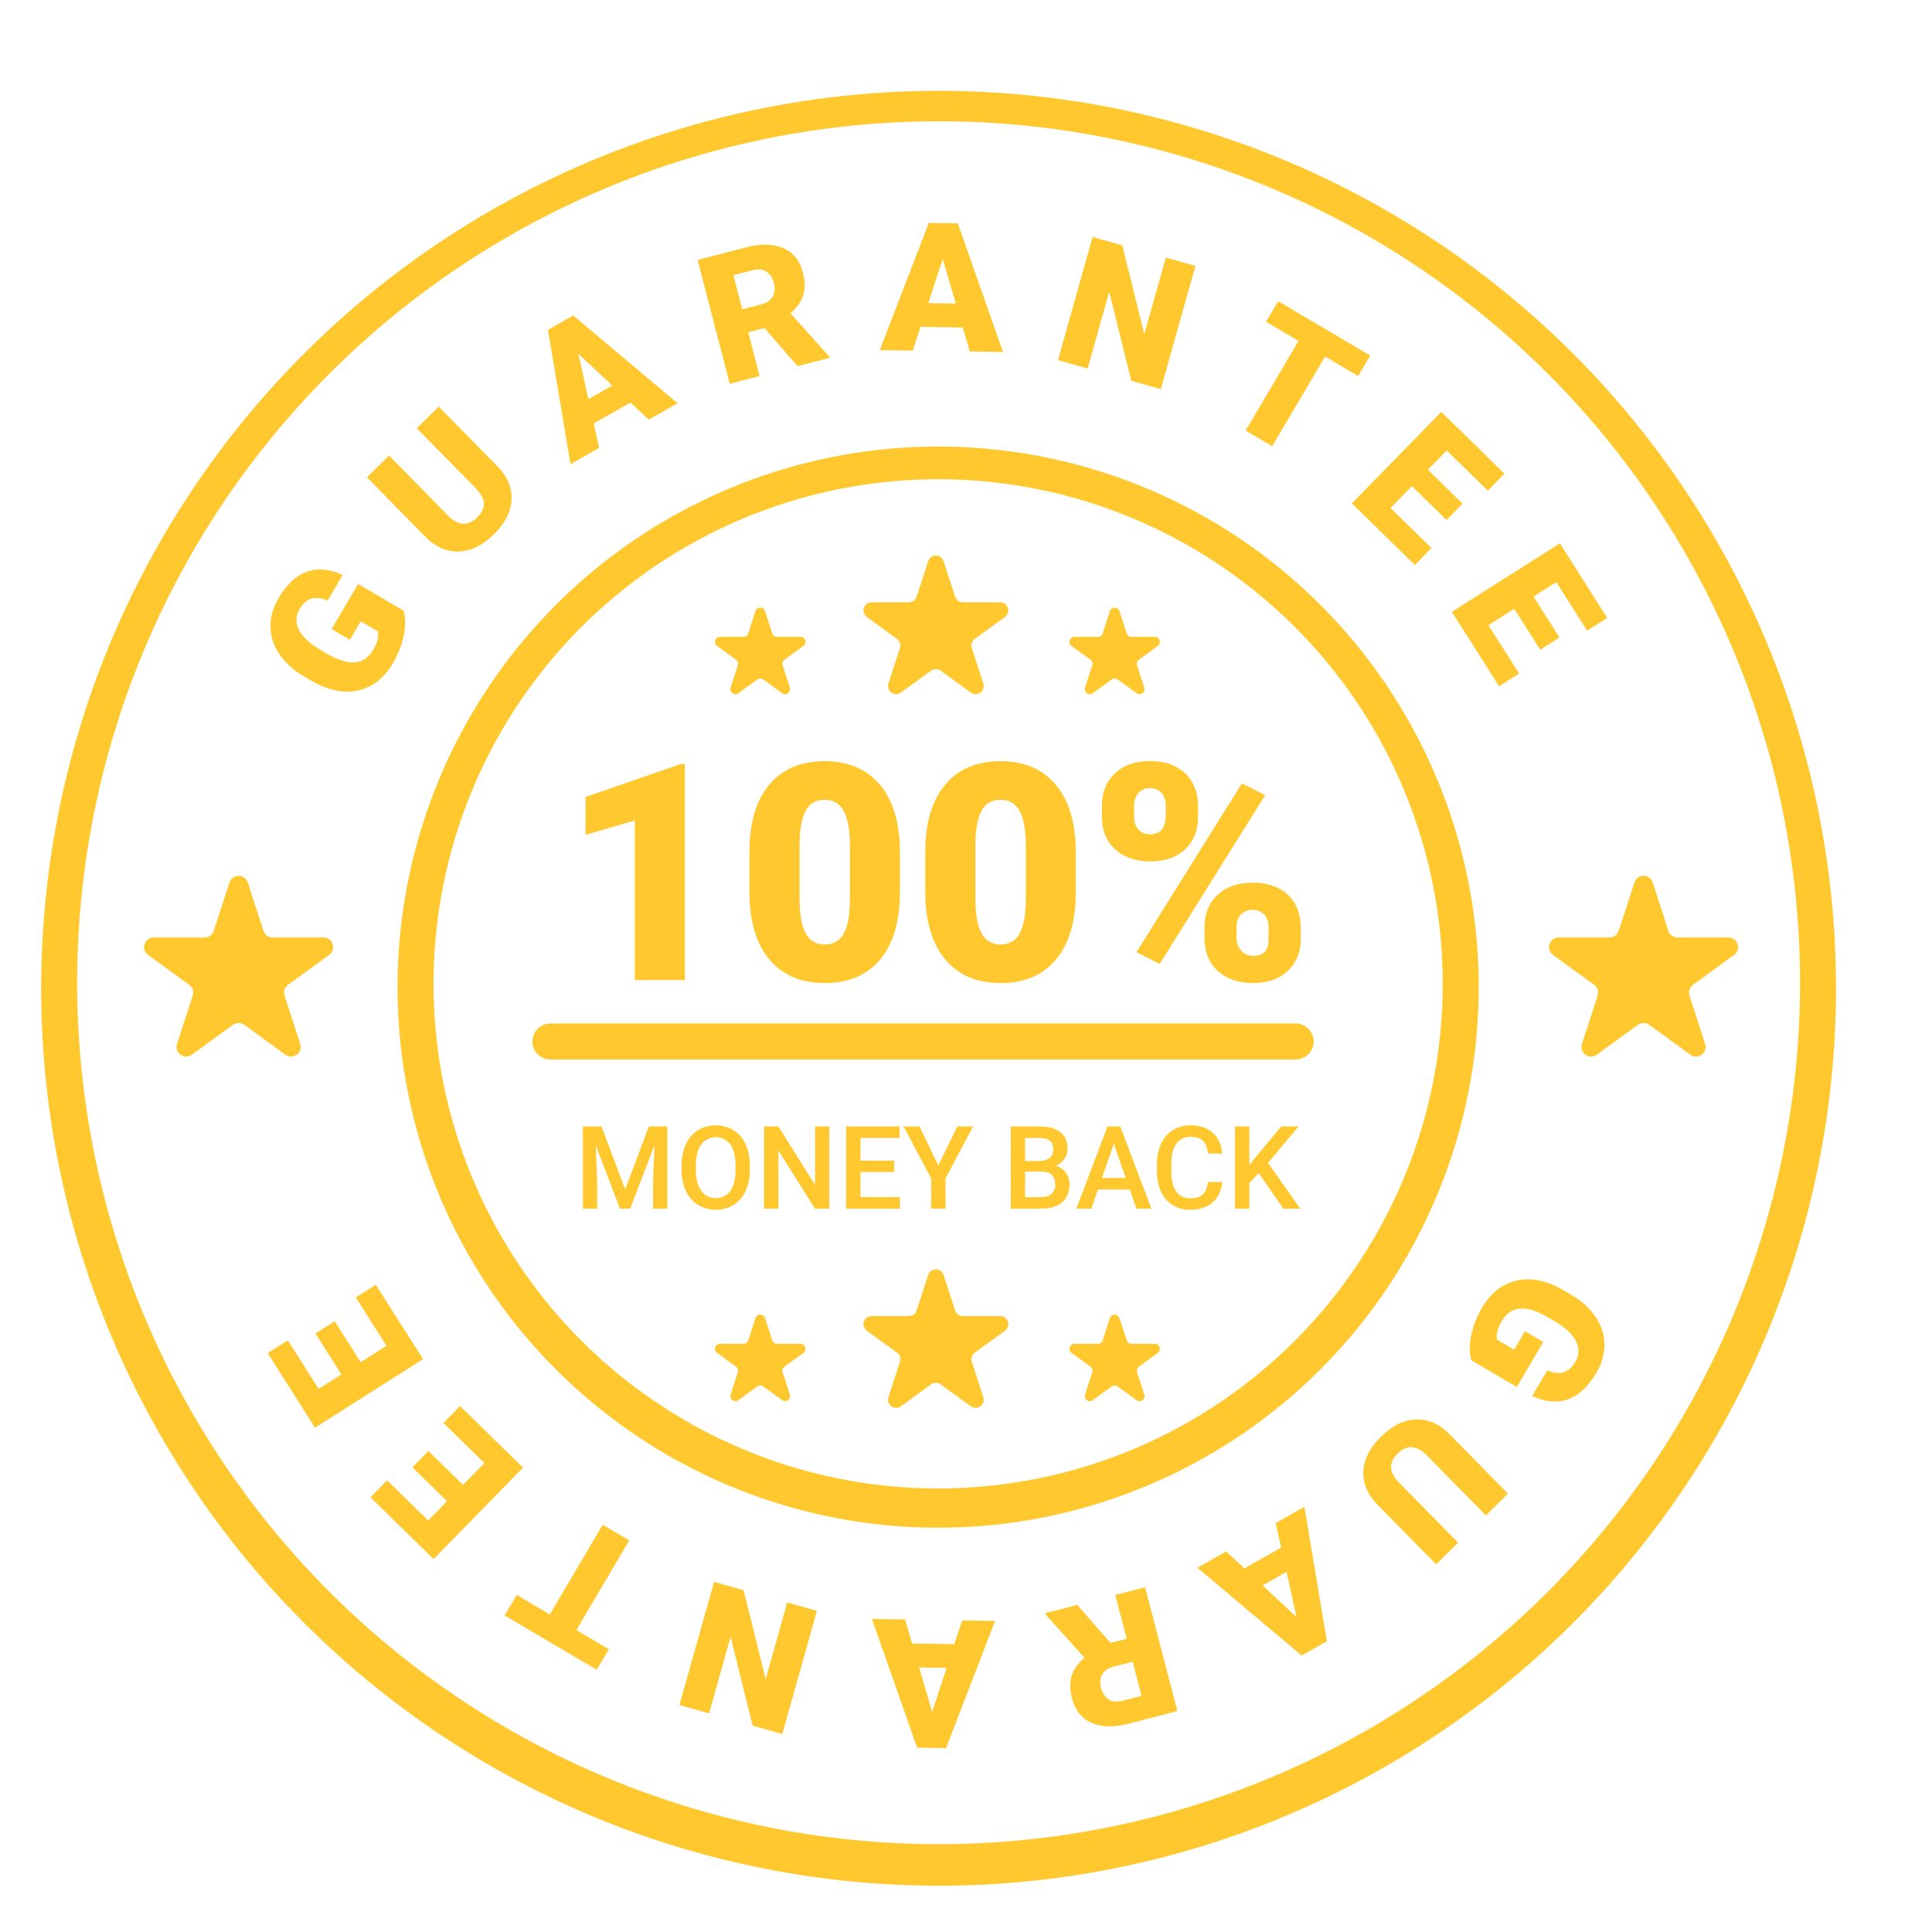 <svg version="1.2" preserveAspectRatio="xMidYMid meet" height="1000" viewBox="0 0 750 750" zoomAndPan="magnify" width="1000" xmlns:xlink="http://www.w3.org/1999/xlink" xmlns="http://www.w3.org/2000/svg"><g id="2a623d667e"><path d="M 571.227 528.102 C 570.398 525.477 570.344 522.316 571.062 518.625 C 571.863 514.711 573.297 511.043 575.359 507.621 C 578.656 502.016 583.004 498.543 588.402 497.211 C 593.805 495.875 599.633 496.891 605.887 500.25 L 609.605 502.398 C 613.82 504.875 617.062 507.785 619.332 511.125 C 620.434 512.688 621.281 514.379 621.879 516.195 C 622.477 518.012 622.793 519.875 622.836 521.789 C 622.844 523.75 622.586 525.68 622.055 527.57 C 621.523 529.461 620.746 531.242 619.715 532.914 C 616.578 538.242 612.926 541.668 608.75 543.18 C 604.574 544.695 599.926 544.277 594.793 541.918 L 600.637 531.98 C 603.234 533.035 605.391 533.273 607.102 532.695 C 608.812 532.121 610.301 530.754 611.57 528.598 C 611.941 528.008 612.23 527.379 612.434 526.711 C 612.637 526.043 612.746 525.359 612.77 524.664 C 612.789 523.965 612.719 523.277 612.555 522.598 C 612.391 521.922 612.141 521.277 611.801 520.664 C 610.438 517.965 607.723 515.402 603.656 512.984 L 601.07 511.465 C 596.797 508.953 593.156 507.793 590.152 507.992 C 587.148 508.191 584.723 509.859 582.879 512.996 C 581.301 515.68 580.723 518.031 581.145 520.047 L 587.789 523.953 L 592.008 516.781 L 599.094 520.945 L 588.809 538.441 Z M 571.227 528.102" style="stroke:none;fill-rule:nonzero;fill:#ffc82e;fill-opacity:1;"></path><path d="M 557.508 607.27 L 534.723 584.094 C 532.137 581.469 530.461 578.645 529.691 575.621 C 529.305 574.113 529.156 572.578 529.242 571.023 C 529.328 569.465 529.645 567.957 530.191 566.5 C 531.293 563.438 533.27 560.504 536.125 557.695 C 540.438 553.457 544.934 551.234 549.613 551.035 C 554.297 550.832 558.574 552.652 562.449 556.496 L 585.406 579.844 L 576.82 588.285 L 553.695 564.77 C 549.789 560.988 546.086 560.82 542.582 564.266 C 540.816 566.004 539.957 567.805 540.004 569.668 C 540.055 571.535 541.152 573.562 543.305 575.75 L 566.047 598.879 Z M 557.508 607.27" style="stroke:none;fill-rule:nonzero;fill:#ffc82e;fill-opacity:1;"></path><path d="M 483.086 608.859 L 497.344 600.742 L 495.242 591.266 L 506.359 584.938 L 515.098 637.102 L 505.32 642.672 L 464.809 608.594 L 475.984 602.234 Z M 499.426 610.191 L 490.148 615.473 L 503.324 627.793 Z M 499.426 610.191" style="stroke:none;fill-rule:nonzero;fill:#ffc82e;fill-opacity:1;"></path><path d="M 431.098 637.793 L 437.371 636.164 L 432.949 619.168 L 444.531 616.152 L 457.039 664.211 L 438.125 669.133 C 432.426 670.613 427.641 670.508 423.77 668.816 C 419.898 667.125 417.363 663.973 416.164 659.355 C 415.293 656.016 415.25 653.07 416.031 650.52 C 416.812 647.969 418.465 645.637 420.996 643.523 L 405.91 626.73 L 405.781 626.234 L 418.191 623.004 Z M 439.691 645.074 L 432.363 646.98 C 430.16 647.555 428.656 648.562 427.844 650.012 C 427.035 651.457 426.898 653.219 427.441 655.293 C 427.98 657.367 428.965 658.848 430.395 659.734 C 431.82 660.625 433.625 660.785 435.805 660.219 L 443.133 658.312 Z M 439.691 645.074" style="stroke:none;fill-rule:nonzero;fill:#ffc82e;fill-opacity:1;"></path><path d="M 354.082 638 L 370.484 638.266 L 373.5 629.039 L 386.289 629.246 L 367.27 678.602 L 356.016 678.422 L 338.477 628.473 L 351.332 628.68 Z M 367.469 647.461 L 356.797 647.289 L 361.871 664.598 Z M 367.469 647.461" style="stroke:none;fill-rule:nonzero;fill:#ffc82e;fill-opacity:1;"></path><path d="M 277.199 614.098 L 288.66 617.32 L 297.242 651.828 L 305.602 622.082 L 317.125 625.32 L 303.688 673.129 L 292.164 669.887 L 283.617 635.387 L 275.254 665.133 L 263.762 661.902 Z M 277.199 614.098" style="stroke:none;fill-rule:nonzero;fill:#ffc82e;fill-opacity:1;"></path><path d="M 200.594 619.148 L 213.434 626.723 L 233.965 591.91 L 244.277 597.992 L 223.742 632.805 L 236.348 640.234 L 231.652 648.199 L 195.898 627.113 Z M 200.594 619.148" style="stroke:none;fill-rule:nonzero;fill:#ffc82e;fill-opacity:1;"></path><path d="M 166.281 563.27 L 179.742 576.43 L 188.039 567.941 L 172.141 552.395 L 178.578 545.809 L 203.035 569.727 L 168.32 605.234 L 143.812 581.27 L 150.273 574.66 L 166.223 590.254 L 173.543 582.77 L 160.082 569.605 Z M 166.281 563.27" style="stroke:none;fill-rule:nonzero;fill:#ffc82e;fill-opacity:1;"></path><path d="M 129.926 512.895 L 140.008 528.797 L 150.031 522.438 L 138.121 503.66 L 145.898 498.727 L 164.219 527.617 L 122.281 554.211 L 103.926 525.262 L 111.73 520.312 L 123.676 539.152 L 132.52 533.543 L 122.438 517.645 Z M 129.926 512.895" style="stroke:none;fill-rule:nonzero;fill:#ffc82e;fill-opacity:1;"></path><path d="M 363.918 732.023 C 356.801 732.016 349.688 731.789 342.586 731.344 C 335.48 730.898 328.398 730.234 321.336 729.355 C 314.27 728.477 307.242 727.383 300.246 726.074 C 293.25 724.762 286.301 723.242 279.398 721.504 C 272.492 719.77 265.652 717.824 258.867 715.668 C 252.082 713.512 245.371 711.152 238.734 708.586 C 232.094 706.02 225.539 703.25 219.07 700.281 C 212.602 697.312 206.23 694.152 199.953 690.793 C 193.68 687.434 187.512 683.883 181.457 680.148 C 175.398 676.41 169.461 672.492 163.641 668.391 C 157.824 664.289 152.137 660.016 146.582 655.566 C 141.027 651.117 135.613 646.5 130.34 641.719 C 125.066 636.938 119.945 632 114.977 626.906 C 110.004 621.809 105.195 616.566 100.547 611.18 C 95.898 605.789 91.418 600.262 87.109 594.598 C 82.801 588.934 78.668 583.141 74.711 577.223 C 70.758 571.305 66.984 565.273 63.402 559.125 C 59.816 552.977 56.422 546.723 53.219 540.363 C 50.02 534.008 47.012 527.559 44.207 521.02 C 41.398 514.477 38.797 507.855 36.395 501.156 C 33.996 494.457 31.801 487.688 29.816 480.852 C 27.828 474.02 26.055 467.129 24.488 460.184 C 22.926 453.242 21.574 446.254 20.441 439.23 C 19.305 432.203 18.387 425.148 17.684 418.066 C 16.977 410.98 16.492 403.883 16.223 396.773 C 15.957 389.66 15.906 382.547 16.074 375.43 C 16.242 368.312 16.625 361.211 17.23 354.117 C 17.832 347.023 18.652 339.957 19.688 332.918 C 20.727 325.875 21.977 318.871 23.441 311.906 C 24.906 304.941 26.586 298.027 28.473 291.164 C 30.363 284.301 32.461 277.504 34.766 270.77 C 37.074 264.035 39.582 257.379 42.297 250.801 C 45.012 244.219 47.922 237.73 51.035 231.328 C 54.148 224.926 57.453 218.625 60.949 212.426 C 64.449 206.227 68.133 200.141 72.004 194.168 C 75.875 188.195 79.926 182.348 84.156 176.621 C 88.383 170.898 92.785 165.309 97.355 159.852 C 101.93 154.398 106.664 149.086 111.562 143.922 C 116.457 138.758 121.512 133.746 126.715 128.891 C 131.918 124.035 137.27 119.344 142.762 114.816 C 148.254 110.289 153.879 105.938 159.637 101.754 C 165.395 97.57 171.277 93.566 177.281 89.746 C 183.285 85.922 189.402 82.289 195.629 78.84 C 201.855 75.395 208.184 72.141 214.609 69.082 C 221.035 66.023 227.551 63.164 234.152 60.5 C 240.754 57.84 247.434 55.387 254.184 53.137 C 260.938 50.883 267.75 48.844 274.629 47.008 C 281.508 45.176 288.434 43.555 295.41 42.145 C 302.387 40.738 309.402 39.543 316.453 38.562 C 323.5 37.586 330.574 36.824 337.672 36.277 C 344.77 35.734 351.875 35.406 358.992 35.297 C 366.109 35.188 373.223 35.293 380.332 35.621 C 387.445 35.945 394.535 36.492 401.613 37.25 C 408.691 38.012 415.738 38.988 422.754 40.184 C 429.773 41.375 436.746 42.781 443.676 44.402 C 450.605 46.023 457.48 47.855 464.301 49.898 C 471.117 51.938 477.867 54.188 484.551 56.641 C 491.23 59.098 497.828 61.754 504.348 64.617 C 510.863 67.477 517.289 70.531 523.621 73.785 C 529.949 77.039 536.176 80.484 542.293 84.121 C 548.414 87.754 554.418 91.574 560.301 95.578 C 566.188 99.582 571.945 103.762 577.574 108.117 C 583.203 112.473 588.691 116.996 594.043 121.688 C 599.395 126.383 604.598 131.234 609.652 136.246 C 614.707 141.258 619.605 146.418 624.344 151.73 C 629.082 157.043 633.652 162.492 638.055 168.086 C 642.461 173.676 646.688 179.398 650.742 185.25 C 654.793 191.102 658.664 197.07 662.352 203.156 C 666.039 209.246 669.535 215.441 672.844 221.742 C 676.152 228.047 679.266 234.445 682.18 240.938 C 685.094 247.43 687.809 254.008 690.32 260.668 C 692.832 267.324 695.141 274.055 697.238 280.855 C 699.34 287.656 701.23 294.516 702.91 301.434 C 704.59 308.352 706.055 315.312 707.309 322.316 C 708.559 329.324 709.598 336.363 710.418 343.434 C 711.238 350.504 711.844 357.594 712.23 364.699 C 712.617 371.805 712.785 378.918 712.738 386.035 C 712.688 393.152 712.422 400.262 711.938 407.363 C 711.453 414.465 710.75 421.547 709.832 428.605 C 708.914 435.66 707.781 442.684 706.43 449.676 C 705.082 456.664 703.52 463.602 701.746 470.496 C 699.973 477.391 697.988 484.223 695.793 490.992 C 693.602 497.766 691.203 504.461 688.598 511.086 C 685.992 517.711 683.191 524.25 680.184 530.703 C 677.18 537.152 673.98 543.508 670.586 549.766 C 667.191 556.02 663.609 562.168 659.84 568.203 C 656.07 574.242 652.117 580.156 647.984 585.953 C 643.852 591.746 639.543 597.41 635.062 602.941 C 630.582 608.469 625.938 613.859 621.125 619.105 C 616.316 624.352 611.348 629.445 606.227 634.387 C 601.102 639.328 595.832 644.105 590.418 648.727 C 585.004 653.344 579.449 657.793 573.762 662.07 C 568.074 666.348 562.258 670.449 556.32 674.371 C 550.379 678.293 544.324 682.027 538.156 685.578 C 531.988 689.129 525.715 692.488 519.34 695.656 C 512.965 698.82 506.5 701.789 499.945 704.559 C 489.215 709.102 478.281 713.094 467.148 716.535 C 456.016 719.977 444.738 722.848 433.316 725.156 C 421.895 727.461 410.387 729.188 398.789 730.336 C 387.195 731.484 375.57 732.047 363.918 732.023 Z M 363.918 47.078 C 357.086 47.09 350.258 47.309 343.441 47.734 C 336.621 48.16 329.82 48.797 323.043 49.641 C 316.262 50.484 309.516 51.535 302.801 52.793 C 296.082 54.051 289.414 55.516 282.789 57.18 C 276.16 58.848 269.594 60.715 263.082 62.785 C 256.57 64.855 250.129 67.121 243.754 69.586 C 237.383 72.051 231.094 74.707 224.883 77.555 C 218.672 80.406 212.555 83.441 206.531 86.668 C 200.508 89.891 194.59 93.297 188.777 96.883 C 182.961 100.473 177.262 104.234 171.676 108.172 C 166.094 112.105 160.637 116.211 155.301 120.48 C 149.969 124.754 144.773 129.184 139.711 133.773 C 134.652 138.363 129.734 143.102 124.965 147.996 C 120.195 152.887 115.578 157.918 111.117 163.09 C 106.652 168.266 102.355 173.57 98.219 179.008 C 94.082 184.445 90.113 190.004 86.316 195.688 C 82.523 201.367 78.902 207.156 75.461 213.059 C 72.02 218.961 68.766 224.965 65.691 231.066 C 62.617 237.168 59.734 243.359 57.039 249.637 C 54.348 255.918 51.848 262.273 49.543 268.703 C 47.238 275.137 45.133 281.633 43.227 288.191 C 41.32 294.754 39.617 301.367 38.117 308.031 C 36.613 314.699 35.32 321.402 34.23 328.148 C 33.141 334.891 32.258 341.664 31.582 348.465 C 30.906 355.262 30.441 362.074 30.184 368.902 C 29.926 375.73 29.879 382.559 30.039 389.391 C 30.203 396.219 30.574 403.039 31.152 409.848 C 31.73 416.652 32.52 423.438 33.512 430.195 C 34.508 436.957 35.711 443.68 37.117 450.363 C 38.523 457.051 40.133 463.688 41.949 470.273 C 43.762 476.859 45.773 483.387 47.988 489.848 C 50.203 496.312 52.613 502.703 55.219 509.02 C 57.824 515.336 60.621 521.566 63.605 527.711 C 66.594 533.855 69.766 539.902 73.125 545.852 C 76.484 551.801 80.02 557.645 83.734 563.379 C 87.453 569.109 91.34 574.723 95.398 580.219 C 99.461 585.715 103.684 591.082 108.074 596.316 C 112.461 601.551 117.008 606.648 121.707 611.605 C 126.41 616.562 131.258 621.371 136.254 626.035 C 141.25 630.695 146.383 635.195 151.656 639.543 C 156.93 643.887 162.328 648.066 167.855 652.082 C 173.387 656.098 179.031 659.938 184.797 663.609 C 190.559 667.277 196.43 670.766 202.406 674.074 C 208.383 677.383 214.457 680.504 220.625 683.441 C 226.797 686.379 233.051 689.125 239.387 691.676 C 245.723 694.23 252.133 696.586 258.613 698.746 C 265.098 700.906 271.637 702.867 278.238 704.629 C 284.84 706.387 291.492 707.941 298.188 709.293 C 304.887 710.648 311.617 711.793 318.383 712.73 C 325.152 713.672 331.941 714.402 338.754 714.926 C 345.566 715.449 352.387 715.762 359.219 715.867 C 366.051 715.973 372.879 715.867 379.703 715.555 C 386.531 715.242 393.34 714.719 400.133 713.988 C 406.926 713.258 413.688 712.32 420.426 711.176 C 427.16 710.027 433.855 708.68 440.508 707.125 C 447.16 705.566 453.758 703.809 460.305 701.848 C 466.848 699.891 473.328 697.73 479.738 695.375 C 486.152 693.016 492.488 690.465 498.742 687.719 C 505 684.973 511.168 682.039 517.242 678.914 C 523.32 675.793 529.293 672.484 535.168 668.996 C 541.043 665.508 546.805 661.84 552.453 657.996 C 558.102 654.156 563.629 650.141 569.031 645.961 C 574.434 641.781 579.703 637.438 584.84 632.934 C 589.977 628.426 594.973 623.77 599.824 618.961 C 604.676 614.148 609.375 609.195 613.922 604.094 C 618.473 598.996 622.859 593.762 627.086 588.395 C 631.312 583.027 635.371 577.535 639.262 571.922 C 643.152 566.305 646.867 560.574 650.406 554.73 C 653.945 548.887 657.305 542.938 660.477 536.891 C 663.652 530.84 666.641 524.699 669.438 518.465 C 672.238 512.23 674.84 505.918 677.254 499.527 C 679.664 493.133 681.879 486.676 683.895 480.145 C 685.91 473.617 687.723 467.035 689.336 460.395 C 690.945 453.754 692.355 447.074 693.555 440.348 C 694.758 433.621 695.754 426.867 696.543 420.078 C 697.332 413.293 697.91 406.488 698.281 399.664 C 698.652 392.844 698.816 386.016 698.77 379.184 C 698.719 372.352 698.465 365.527 698 358.711 C 697.535 351.895 696.859 345.098 695.977 338.324 C 695.094 331.551 694.008 324.809 692.711 318.098 C 691.418 311.391 689.918 304.727 688.215 298.113 C 686.512 291.496 684.605 284.938 682.5 278.438 C 680.395 271.938 678.094 265.508 675.594 259.148 C 673.094 252.793 670.402 246.516 667.516 240.32 C 664.633 234.129 661.562 228.027 658.305 222.023 C 655.047 216.02 651.605 210.117 647.988 204.324 C 644.367 198.527 640.574 192.852 636.605 187.289 C 632.637 181.727 628.504 176.289 624.203 170.98 C 619.902 165.672 615.441 160.5 610.824 155.465 C 606.207 150.43 601.441 145.543 596.523 140.797 C 591.605 136.055 586.547 131.469 581.348 127.035 C 576.148 122.602 570.82 118.332 565.359 114.223 C 559.898 110.117 554.316 106.184 548.617 102.418 C 542.914 98.652 537.102 95.066 531.18 91.66 C 525.262 88.25 519.238 85.027 513.121 81.988 C 507 78.949 500.797 76.102 494.5 73.441 C 484.199 69.082 473.707 65.25 463.02 61.945 C 452.332 58.645 441.504 55.887 430.539 53.672 C 419.574 51.457 408.527 49.801 397.395 48.699 C 386.262 47.598 375.102 47.059 363.918 47.082 Z M 363.918 47.078" style="stroke:none;fill-rule:nonzero;fill:#ffc82e;fill-opacity:1;"></path><path d="M 363.918 593.059 C 359.629 593.051 355.348 592.914 351.066 592.648 C 346.789 592.379 342.523 591.98 338.266 591.449 C 334.012 590.922 329.777 590.262 325.562 589.473 C 321.348 588.684 317.164 587.766 313.004 586.723 C 308.848 585.676 304.727 584.504 300.641 583.207 C 296.555 581.906 292.512 580.484 288.512 578.941 C 284.512 577.395 280.566 575.727 276.668 573.938 C 272.77 572.152 268.934 570.246 265.152 568.223 C 261.371 566.199 257.656 564.062 254.008 561.812 C 250.359 559.559 246.781 557.199 243.277 554.73 C 239.773 552.258 236.348 549.684 233.004 547.004 C 229.656 544.324 226.395 541.543 223.219 538.664 C 220.043 535.785 216.957 532.809 213.965 529.742 C 210.969 526.672 208.074 523.512 205.273 520.266 C 202.473 517.02 199.773 513.691 197.176 510.277 C 194.582 506.867 192.094 503.379 189.711 499.812 C 187.328 496.25 185.055 492.617 182.895 488.91 C 180.738 485.207 178.691 481.441 176.762 477.613 C 174.836 473.785 173.023 469.898 171.336 465.957 C 169.645 462.02 168.074 458.031 166.629 453.996 C 165.184 449.957 163.859 445.883 162.664 441.766 C 161.469 437.648 160.398 433.496 159.457 429.316 C 158.516 425.133 157.703 420.926 157.016 416.691 C 156.332 412.461 155.781 408.211 155.355 403.945 C 154.934 399.676 154.641 395.402 154.477 391.117 C 154.316 386.832 154.285 382.547 154.387 378.262 C 154.488 373.977 154.719 369.695 155.082 365.426 C 155.445 361.152 155.941 356.895 156.562 352.652 C 157.188 348.41 157.941 344.195 158.824 339.996 C 159.707 335.801 160.719 331.637 161.855 327.504 C 162.992 323.371 164.258 319.273 165.645 315.219 C 167.035 311.164 168.547 307.152 170.18 303.191 C 171.816 299.227 173.57 295.316 175.445 291.461 C 177.32 287.605 179.309 283.809 181.418 280.074 C 183.523 276.34 185.742 272.676 188.074 269.078 C 190.406 265.48 192.848 261.957 195.395 258.508 C 197.941 255.059 200.594 251.691 203.348 248.406 C 206.102 245.121 208.953 241.922 211.902 238.812 C 214.852 235.699 217.895 232.68 221.031 229.758 C 224.164 226.832 227.387 224.008 230.695 221.277 C 234.004 218.551 237.391 215.93 240.859 213.41 C 244.332 210.891 247.875 208.48 251.488 206.176 C 255.105 203.875 258.789 201.684 262.543 199.609 C 266.293 197.531 270.105 195.57 273.977 193.73 C 277.848 191.887 281.77 190.164 285.746 188.559 C 289.723 186.957 293.746 185.48 297.812 184.121 C 301.879 182.766 305.984 181.535 310.129 180.434 C 314.27 179.328 318.441 178.352 322.645 177.504 C 326.848 176.656 331.074 175.934 335.32 175.344 C 339.566 174.758 343.828 174.297 348.102 173.969 C 352.375 173.641 356.656 173.441 360.945 173.375 C 365.23 173.309 369.516 173.375 373.801 173.57 C 378.082 173.77 382.355 174.098 386.617 174.555 C 390.883 175.012 395.125 175.602 399.352 176.32 C 403.578 177.039 407.781 177.887 411.953 178.863 C 416.129 179.836 420.27 180.941 424.379 182.172 C 428.484 183.402 432.551 184.754 436.574 186.234 C 440.602 187.715 444.574 189.312 448.5 191.035 C 452.426 192.758 456.297 194.602 460.109 196.562 C 463.922 198.52 467.672 200.594 471.359 202.785 C 475.047 204.977 478.66 207.273 482.207 209.688 C 485.75 212.098 489.219 214.617 492.609 217.238 C 496 219.863 499.309 222.59 502.531 225.414 C 505.754 228.242 508.891 231.164 511.934 234.184 C 514.977 237.203 517.926 240.312 520.781 243.512 C 523.637 246.711 526.391 249.992 529.043 253.363 C 531.695 256.73 534.242 260.176 536.684 263.699 C 539.125 267.227 541.457 270.82 543.676 274.488 C 545.898 278.156 548.004 281.887 549.996 285.684 C 551.988 289.48 553.863 293.332 555.621 297.246 C 557.375 301.156 559.012 305.117 560.523 309.129 C 562.039 313.141 563.43 317.195 564.691 321.289 C 565.957 325.387 567.098 329.52 568.109 333.684 C 569.121 337.852 570.004 342.043 570.758 346.266 C 571.512 350.484 572.137 354.727 572.633 358.984 C 573.125 363.242 573.492 367.512 573.723 371.793 C 573.957 376.074 574.059 380.359 574.027 384.648 C 574 388.934 573.84 393.215 573.547 397.492 C 573.254 401.77 572.832 406.035 572.277 410.289 C 571.727 414.539 571.043 418.77 570.23 422.98 C 569.418 427.188 568.477 431.371 567.406 435.523 C 566.34 439.676 565.145 443.789 563.824 447.867 C 562.5 451.945 561.059 455.98 559.488 459.973 C 557.918 463.961 556.23 467.902 554.422 471.789 C 552.609 475.676 550.684 479.5 548.641 483.27 C 546.594 487.039 544.438 490.742 542.168 494.379 C 539.895 498.016 537.516 501.578 535.023 505.066 C 532.535 508.559 529.941 511.969 527.242 515.301 C 524.543 518.633 521.746 521.879 518.848 525.039 C 515.949 528.199 512.957 531.266 509.871 534.242 C 506.785 537.219 503.613 540.098 500.348 542.879 C 497.086 545.664 493.742 548.344 490.316 550.918 C 486.891 553.496 483.387 555.965 479.809 558.328 C 476.23 560.691 472.586 562.941 468.867 565.078 C 465.152 567.219 461.375 569.242 457.535 571.148 C 453.695 573.055 449.801 574.844 445.852 576.512 C 432.891 582 419.516 586.133 405.719 588.918 C 391.926 591.703 377.992 593.082 363.918 593.059 Z M 363.918 186.047 C 359.914 186.055 355.918 186.18 351.922 186.43 C 347.93 186.684 343.945 187.055 339.977 187.551 C 336.004 188.043 332.051 188.66 328.117 189.395 C 324.184 190.133 320.277 190.988 316.395 191.965 C 312.516 192.941 308.668 194.035 304.852 195.25 C 301.039 196.461 297.266 197.789 293.531 199.23 C 289.801 200.676 286.117 202.23 282.477 203.898 C 278.84 205.57 275.258 207.348 271.73 209.238 C 268.203 211.125 264.734 213.121 261.328 215.223 C 257.922 217.324 254.586 219.527 251.312 221.832 C 248.043 224.141 244.844 226.543 241.723 229.047 C 238.598 231.547 235.555 234.141 232.59 236.832 C 229.625 239.52 226.746 242.297 223.953 245.16 C 221.156 248.027 218.453 250.973 215.84 254.004 C 213.227 257.035 210.707 260.145 208.285 263.328 C 205.863 266.512 203.539 269.77 201.316 273.098 C 199.09 276.426 196.973 279.816 194.957 283.273 C 192.941 286.73 191.031 290.246 189.234 293.82 C 187.434 297.395 185.742 301.023 184.164 304.699 C 182.59 308.379 181.125 312.102 179.773 315.867 C 178.426 319.637 177.191 323.441 176.074 327.281 C 174.957 331.125 173.961 335 173.082 338.902 C 172.203 342.809 171.445 346.734 170.805 350.688 C 170.168 354.637 169.652 358.605 169.254 362.586 C 168.859 366.57 168.586 370.559 168.438 374.559 C 168.285 378.559 168.258 382.559 168.352 386.559 C 168.449 390.559 168.664 394.555 169.004 398.543 C 169.344 402.527 169.805 406.504 170.387 410.461 C 170.969 414.422 171.672 418.359 172.496 422.273 C 173.32 426.191 174.266 430.078 175.328 433.938 C 176.391 437.797 177.57 441.617 178.867 445.402 C 180.164 449.191 181.574 452.934 183.102 456.633 C 184.629 460.332 186.266 463.98 188.016 467.578 C 189.766 471.18 191.625 474.723 193.59 478.207 C 195.559 481.691 197.629 485.113 199.805 488.473 C 201.984 491.832 204.262 495.117 206.637 498.336 C 209.016 501.555 211.492 504.699 214.062 507.766 C 216.633 510.832 219.297 513.816 222.051 516.723 C 224.805 519.625 227.645 522.441 230.57 525.172 C 233.496 527.902 236.504 530.539 239.59 533.086 C 242.68 535.629 245.844 538.078 249.082 540.43 C 252.32 542.781 255.625 545.031 259.004 547.18 C 262.379 549.332 265.816 551.375 269.32 553.312 C 272.82 555.25 276.379 557.078 279.992 558.801 C 283.605 560.52 287.266 562.125 290.98 563.621 C 294.691 565.117 298.445 566.5 302.242 567.766 C 306.039 569.027 309.871 570.176 313.738 571.207 C 317.605 572.238 321.5 573.148 325.422 573.941 C 329.344 574.734 333.289 575.406 337.254 575.953 C 341.219 576.504 345.195 576.934 349.184 577.238 C 353.176 577.547 357.172 577.73 361.172 577.793 C 365.172 577.852 369.172 577.793 373.172 577.609 C 377.168 577.426 381.156 577.117 385.137 576.691 C 389.113 576.262 393.078 575.711 397.023 575.043 C 400.969 574.371 404.891 573.578 408.785 572.668 C 412.684 571.758 416.547 570.727 420.383 569.578 C 424.215 568.43 428.012 567.168 431.766 565.785 C 435.523 564.406 439.234 562.91 442.898 561.301 C 446.562 559.695 450.176 557.977 453.734 556.145 C 457.293 554.316 460.793 552.379 464.234 550.336 C 467.676 548.289 471.051 546.145 474.359 543.891 C 477.668 541.641 480.902 539.289 484.07 536.84 C 487.234 534.391 490.32 531.848 493.328 529.211 C 496.34 526.57 499.266 523.844 502.105 521.023 C 504.949 518.207 507.699 515.305 510.363 512.32 C 513.027 509.332 515.598 506.266 518.074 503.121 C 520.551 499.977 522.926 496.762 525.207 493.473 C 527.484 490.184 529.66 486.824 531.734 483.402 C 533.809 479.98 535.773 476.496 537.633 472.953 C 539.492 469.41 541.242 465.812 542.883 462.16 C 544.52 458.508 546.047 454.812 547.457 451.066 C 548.871 447.324 550.168 443.539 551.348 439.715 C 552.527 435.891 553.59 432.035 554.535 428.145 C 555.48 424.258 556.305 420.344 557.008 416.402 C 557.711 412.461 558.297 408.504 558.758 404.531 C 559.219 400.555 559.559 396.57 559.777 392.574 C 559.992 388.578 560.09 384.578 560.059 380.578 C 560.031 376.574 559.883 372.578 559.609 368.586 C 559.336 364.59 558.941 360.609 558.426 356.641 C 557.91 352.676 557.27 348.727 556.512 344.797 C 555.754 340.867 554.875 336.965 553.879 333.09 C 552.879 329.211 551.766 325.371 550.531 321.562 C 549.297 317.758 547.949 313.992 546.484 310.266 C 545.02 306.543 543.445 302.867 541.754 299.238 C 540.066 295.609 538.266 292.035 536.359 288.52 C 534.449 285 532.434 281.547 530.316 278.152 C 528.195 274.758 525.973 271.43 523.648 268.172 C 521.324 264.914 518.902 261.73 516.383 258.621 C 513.863 255.512 511.25 252.484 508.547 249.535 C 505.84 246.586 503.051 243.719 500.168 240.941 C 497.289 238.164 494.324 235.477 491.281 232.879 C 488.234 230.281 485.113 227.781 481.914 225.375 C 478.715 222.973 475.445 220.668 472.105 218.461 C 468.77 216.258 465.363 214.156 461.895 212.16 C 458.426 210.164 454.898 208.273 451.316 206.496 C 447.73 204.715 444.098 203.047 440.41 201.488 C 428.309 196.367 415.82 192.508 402.941 189.906 C 390.062 187.309 377.055 186.02 363.918 186.047 Z M 363.918 186.047" style="stroke:none;fill-rule:nonzero;fill:#ffc82e;fill-opacity:1;"></path><path d="M 156.605 237.035 C 157.438 239.656 157.492 242.816 156.773 246.508 C 155.969 250.422 154.539 254.09 152.477 257.512 C 149.18 263.121 144.832 266.59 139.43 267.922 C 134.031 269.258 128.203 268.246 121.949 264.883 L 118.227 262.734 C 114.012 260.258 110.77 257.348 108.5 254.008 C 107.402 252.445 106.551 250.754 105.957 248.938 C 105.359 247.121 105.039 245.258 105 243.348 C 104.988 241.383 105.25 239.457 105.777 237.566 C 106.309 235.676 107.09 233.895 108.121 232.223 C 111.254 226.891 114.91 223.469 119.086 221.953 C 123.258 220.438 127.91 220.859 133.039 223.215 L 127.199 233.152 C 124.598 232.102 122.445 231.863 120.734 232.438 C 119.023 233.016 117.535 234.383 116.266 236.535 C 115.895 237.129 115.605 237.758 115.402 238.426 C 115.199 239.09 115.086 239.773 115.066 240.473 C 115.047 241.168 115.117 241.859 115.281 242.535 C 115.445 243.215 115.695 243.859 116.031 244.473 C 117.398 247.172 120.113 249.73 124.18 252.148 L 126.766 253.672 C 131.039 256.184 134.676 257.34 137.684 257.141 C 140.688 256.945 143.113 255.277 144.957 252.141 C 146.535 249.457 147.113 247.105 146.688 245.09 L 140.043 241.18 L 135.824 248.355 L 128.742 244.188 L 139.023 226.695 Z M 156.605 237.035" style="stroke:none;fill-rule:nonzero;fill:#ffc82e;fill-opacity:1;"></path><path d="M 170.324 157.863 L 193.113 181.039 C 195.695 183.668 197.371 186.492 198.145 189.512 C 198.527 191.023 198.68 192.555 198.594 194.113 C 198.508 195.668 198.191 197.176 197.645 198.637 C 196.543 201.699 194.562 204.633 191.711 207.438 C 187.395 211.676 182.898 213.898 178.219 214.102 C 173.539 214.301 169.262 212.48 165.387 208.637 L 142.43 185.293 L 151.016 176.852 L 174.137 200.367 C 178.047 204.145 181.75 204.312 185.254 200.871 C 187.02 199.133 187.879 197.332 187.832 195.465 C 187.781 193.602 186.684 191.574 184.531 189.383 L 161.789 166.258 Z M 170.324 157.863" style="stroke:none;fill-rule:nonzero;fill:#ffc82e;fill-opacity:1;"></path><path d="M 244.75 156.273 L 230.492 164.391 L 232.59 173.871 L 221.477 180.199 L 212.734 128.031 L 222.516 122.465 L 263.027 156.539 L 251.852 162.902 Z M 228.41 154.941 L 237.688 149.66 L 224.512 137.34 Z M 228.41 154.941" style="stroke:none;fill-rule:nonzero;fill:#ffc82e;fill-opacity:1;"></path><path d="M 296.734 127.34 L 290.465 128.969 L 294.887 145.965 L 283.301 148.98 L 270.797 100.926 L 289.711 96.004 C 295.41 94.52 300.195 94.625 304.062 96.316 C 307.934 98.008 310.469 101.164 311.668 105.781 C 312.539 109.121 312.582 112.066 311.801 114.617 C 311.02 117.168 309.367 119.5 306.836 121.613 L 321.922 138.406 L 322.051 138.902 L 309.641 142.129 Z M 288.145 120.059 L 295.473 118.152 C 297.672 117.578 299.176 116.57 299.988 115.121 C 300.801 113.676 300.934 111.914 300.395 109.84 C 299.855 107.77 298.871 106.285 297.441 105.398 C 296.012 104.512 294.207 104.348 292.027 104.918 L 284.703 106.824 Z M 288.145 120.059" style="stroke:none;fill-rule:nonzero;fill:#ffc82e;fill-opacity:1;"></path><path d="M 373.754 127.133 L 357.352 126.867 L 354.336 136.098 L 341.547 135.891 L 360.562 86.531 L 371.816 86.715 L 389.359 136.664 L 376.504 136.453 Z M 360.363 117.672 L 371.039 117.844 L 365.961 100.535 Z M 360.363 117.672" style="stroke:none;fill-rule:nonzero;fill:#ffc82e;fill-opacity:1;"></path><path d="M 450.633 151.035 L 439.176 147.816 L 430.594 113.305 L 422.23 143.055 L 410.707 139.812 L 424.145 92.008 L 435.668 95.246 L 444.219 129.746 L 452.578 100 L 464.07 103.23 Z M 450.633 151.035" style="stroke:none;fill-rule:nonzero;fill:#ffc82e;fill-opacity:1;"></path><path d="M 527.242 145.984 L 514.402 138.414 L 493.871 173.223 L 483.559 167.145 L 504.09 132.332 L 491.488 124.898 L 496.184 116.934 L 531.934 138.023 Z M 527.242 145.984" style="stroke:none;fill-rule:nonzero;fill:#ffc82e;fill-opacity:1;"></path><path d="M 561.555 201.867 L 548.09 188.703 L 539.793 197.191 L 555.695 212.738 L 549.258 219.32 L 524.797 195.406 L 559.512 159.898 L 584.023 183.863 L 577.562 190.469 L 561.613 174.875 L 554.293 182.363 L 567.754 195.523 Z M 561.555 201.867" style="stroke:none;fill-rule:nonzero;fill:#ffc82e;fill-opacity:1;"></path><path d="M 597.91 252.238 L 587.828 236.34 L 577.805 242.695 L 589.711 261.477 L 581.934 266.406 L 563.617 237.516 L 605.555 210.922 L 623.91 239.871 L 616.105 244.82 L 604.16 225.984 L 595.316 231.59 L 605.398 247.488 Z M 597.91 252.238" style="stroke:none;fill-rule:nonzero;fill:#ffc82e;fill-opacity:1;"></path><path d="M 96.18 342.574 L 102.285 361.367 C 102.406 361.742 102.586 362.09 102.816 362.41 C 103.047 362.727 103.324 363.004 103.641 363.234 C 103.961 363.465 104.305 363.641 104.68 363.766 C 105.055 363.887 105.441 363.945 105.832 363.945 L 125.598 363.945 C 125.992 363.945 126.375 364.008 126.75 364.129 C 127.125 364.25 127.473 364.426 127.789 364.66 C 128.109 364.891 128.383 365.164 128.617 365.484 C 128.848 365.801 129.023 366.148 129.145 366.523 C 129.266 366.898 129.328 367.281 129.328 367.676 C 129.328 368.07 129.266 368.453 129.145 368.828 C 129.023 369.203 128.848 369.551 128.613 369.871 C 128.383 370.188 128.109 370.465 127.789 370.695 L 111.801 382.312 C 111.48 382.543 111.207 382.816 110.977 383.137 C 110.742 383.453 110.566 383.801 110.445 384.176 C 110.324 384.551 110.262 384.934 110.262 385.328 C 110.262 385.723 110.324 386.105 110.445 386.48 L 116.551 405.277 C 116.676 405.652 116.734 406.035 116.734 406.43 C 116.734 406.824 116.676 407.207 116.555 407.582 C 116.43 407.957 116.254 408.305 116.023 408.621 C 115.793 408.941 115.516 409.215 115.199 409.449 C 114.879 409.68 114.531 409.855 114.156 409.977 C 113.785 410.098 113.398 410.16 113.004 410.16 C 112.613 410.16 112.227 410.098 111.852 409.977 C 111.477 409.855 111.133 409.68 110.812 409.449 L 94.824 397.832 C 94.504 397.598 94.16 397.422 93.785 397.301 C 93.41 397.18 93.023 397.117 92.633 397.117 C 92.238 397.117 91.852 397.18 91.48 397.301 C 91.105 397.422 90.758 397.598 90.438 397.832 L 74.449 409.449 C 74.133 409.68 73.785 409.855 73.41 409.977 C 73.035 410.098 72.652 410.16 72.258 410.16 C 71.863 410.16 71.48 410.098 71.105 409.977 C 70.73 409.855 70.383 409.68 70.066 409.449 C 69.746 409.215 69.473 408.941 69.238 408.621 C 69.008 408.305 68.832 407.957 68.711 407.582 C 68.59 407.207 68.527 406.824 68.527 406.43 C 68.527 406.035 68.59 405.652 68.711 405.277 L 74.816 386.48 C 74.938 386.105 75 385.723 75 385.328 C 75 384.934 74.938 384.551 74.816 384.176 C 74.695 383.801 74.52 383.453 74.289 383.137 C 74.055 382.816 73.781 382.543 73.461 382.312 L 57.473 370.691 C 57.152 370.461 56.879 370.188 56.648 369.867 C 56.414 369.547 56.238 369.203 56.117 368.828 C 55.996 368.453 55.934 368.07 55.934 367.676 C 55.934 367.281 55.996 366.898 56.117 366.523 C 56.238 366.148 56.414 365.801 56.648 365.48 C 56.879 365.164 57.152 364.887 57.473 364.656 C 57.793 364.426 58.137 364.25 58.512 364.129 C 58.887 364.004 59.27 363.945 59.664 363.945 L 79.43 363.945 C 79.824 363.945 80.207 363.883 80.582 363.762 C 80.957 363.641 81.305 363.465 81.621 363.23 C 81.941 363 82.215 362.727 82.445 362.406 C 82.68 362.09 82.855 361.742 82.977 361.367 L 89.082 342.574 C 89.203 342.199 89.379 341.852 89.609 341.531 C 89.844 341.211 90.117 340.938 90.438 340.707 C 90.754 340.473 91.102 340.297 91.477 340.176 C 91.852 340.055 92.234 339.992 92.629 339.992 C 93.023 339.992 93.41 340.055 93.785 340.176 C 94.16 340.297 94.504 340.473 94.824 340.707 C 95.145 340.938 95.418 341.211 95.648 341.531 C 95.883 341.852 96.059 342.199 96.18 342.574 Z M 96.18 342.574" style="stroke:none;fill-rule:nonzero;fill:#ffc82e;fill-opacity:1;"></path><path d="M 641.57 342.574 L 647.68 361.367 C 647.801 361.742 647.977 362.09 648.207 362.41 C 648.438 362.727 648.715 363.004 649.031 363.234 C 649.352 363.465 649.699 363.641 650.074 363.766 C 650.449 363.887 650.832 363.945 651.227 363.945 L 670.988 363.945 C 671.383 363.945 671.766 364.008 672.141 364.129 C 672.516 364.25 672.863 364.426 673.184 364.66 C 673.5 364.891 673.777 365.164 674.008 365.484 C 674.238 365.801 674.414 366.148 674.535 366.523 C 674.66 366.898 674.719 367.281 674.719 367.676 C 674.719 368.07 674.66 368.453 674.535 368.828 C 674.414 369.203 674.238 369.551 674.008 369.871 C 673.777 370.188 673.5 370.465 673.18 370.695 L 657.191 382.312 C 656.875 382.543 656.598 382.816 656.367 383.137 C 656.137 383.453 655.961 383.801 655.836 384.176 C 655.715 384.551 655.656 384.934 655.656 385.328 C 655.656 385.723 655.715 386.105 655.836 386.48 L 661.941 405.277 C 662.062 405.652 662.125 406.035 662.125 406.43 C 662.125 406.824 662.066 407.207 661.941 407.582 C 661.82 407.957 661.645 408.305 661.414 408.621 C 661.18 408.941 660.906 409.215 660.59 409.449 C 660.27 409.68 659.922 409.855 659.547 409.977 C 659.172 410.098 658.789 410.16 658.395 410.16 C 658 410.16 657.617 410.098 657.242 409.977 C 656.867 409.855 656.523 409.68 656.203 409.449 L 640.215 397.832 C 639.895 397.598 639.547 397.422 639.176 397.301 C 638.801 397.18 638.414 397.117 638.02 397.117 C 637.629 397.117 637.242 397.18 636.867 397.301 C 636.492 397.422 636.148 397.598 635.828 397.832 L 619.84 409.449 C 619.52 409.68 619.176 409.855 618.801 409.977 C 618.426 410.098 618.039 410.16 617.648 410.16 C 617.254 410.16 616.867 410.098 616.496 409.977 C 616.121 409.855 615.773 409.68 615.453 409.449 C 615.137 409.215 614.859 408.941 614.629 408.621 C 614.398 408.305 614.223 407.957 614.102 407.582 C 613.977 407.207 613.918 406.824 613.918 406.43 C 613.918 406.035 613.977 405.652 614.102 405.277 L 620.207 386.48 C 620.328 386.105 620.391 385.723 620.391 385.328 C 620.391 384.934 620.328 384.551 620.207 384.176 C 620.086 383.801 619.91 383.453 619.676 383.137 C 619.445 382.816 619.172 382.543 618.852 382.312 L 602.863 370.691 C 602.547 370.461 602.27 370.188 602.039 369.867 C 601.809 369.547 601.633 369.203 601.512 368.828 C 601.387 368.453 601.328 368.07 601.328 367.676 C 601.328 367.281 601.387 366.898 601.508 366.523 C 601.633 366.148 601.809 365.801 602.039 365.48 C 602.27 365.164 602.547 364.887 602.863 364.656 C 603.184 364.426 603.531 364.25 603.906 364.129 C 604.281 364.004 604.664 363.945 605.059 363.945 L 624.82 363.945 C 625.215 363.945 625.598 363.883 625.973 363.762 C 626.348 363.641 626.695 363.465 627.016 363.23 C 627.332 363 627.609 362.727 627.84 362.406 C 628.07 362.09 628.246 361.742 628.367 361.367 L 634.477 342.57 C 634.598 342.195 634.773 341.852 635.008 341.531 C 635.238 341.215 635.512 340.938 635.832 340.707 C 636.148 340.477 636.496 340.297 636.871 340.176 C 637.246 340.055 637.629 339.996 638.023 339.996 C 638.418 339.996 638.801 340.055 639.176 340.176 C 639.551 340.301 639.898 340.477 640.215 340.707 C 640.535 340.938 640.809 341.215 641.043 341.531 C 641.273 341.852 641.449 342.199 641.57 342.574 Z M 641.57 342.574" style="stroke:none;fill-rule:nonzero;fill:#ffc82e;fill-opacity:1;"></path><path d="M 265.883 380.465 L 246.426 380.465 L 246.426 318.523 L 227.312 324.105 L 227.312 309.371 L 264.098 296.648 L 265.883 296.648 Z M 265.883 380.465" style="stroke:none;fill-rule:nonzero;fill:#ffc82e;fill-opacity:1;"></path><path d="M 349.352 346.211 C 349.352 357.535 346.809 366.266 341.727 372.406 C 336.641 378.543 329.473 381.613 320.227 381.617 C 310.898 381.617 303.684 378.527 298.582 372.348 C 293.477 366.172 290.926 357.461 290.926 346.215 L 290.926 330.898 C 290.926 319.578 293.465 310.848 298.551 304.707 C 303.637 298.566 310.824 295.496 320.113 295.496 C 329.398 295.496 336.594 298.586 341.699 304.762 C 346.805 310.941 349.355 319.672 349.355 330.957 Z M 329.953 328.422 C 329.953 322.398 329.168 317.898 327.594 314.926 C 326.02 311.949 323.527 310.461 320.109 310.465 C 316.77 310.465 314.344 311.844 312.828 314.609 C 311.312 317.371 310.496 321.555 310.383 327.156 L 310.383 348.574 C 310.383 354.828 311.168 359.406 312.742 362.301 C 314.312 365.199 316.809 366.648 320.227 366.648 C 323.523 366.648 325.961 365.238 327.535 362.418 C 329.109 359.598 329.914 355.176 329.953 349.148 Z M 329.953 328.422" style="stroke:none;fill-rule:nonzero;fill:#ffc82e;fill-opacity:1;"></path><path d="M 417.625 346.211 C 417.625 357.535 415.082 366.266 410 372.406 C 404.914 378.543 397.746 381.613 388.496 381.617 C 379.172 381.617 371.957 378.527 366.852 372.348 C 361.75 366.172 359.195 357.461 359.195 346.215 L 359.195 330.898 C 359.195 319.578 361.738 310.848 366.824 304.707 C 371.91 298.566 379.098 295.496 388.387 295.496 C 397.672 295.496 404.867 298.586 409.973 304.762 C 415.078 310.941 417.629 319.672 417.629 330.957 Z M 398.227 328.422 C 398.227 322.398 397.441 317.898 395.867 314.926 C 394.293 311.949 391.797 310.461 388.383 310.465 C 385.043 310.465 382.617 311.844 381.102 314.609 C 379.586 317.371 378.77 321.555 378.652 327.156 L 378.652 348.574 C 378.652 354.828 379.441 359.406 381.016 362.301 C 382.586 365.199 385.082 366.648 388.496 366.648 C 391.797 366.648 394.234 365.238 395.809 362.418 C 397.383 359.598 398.188 355.176 398.227 349.148 Z M 398.227 328.422" style="stroke:none;fill-rule:nonzero;fill:#ffc82e;fill-opacity:1;"></path><path d="M 427.762 312.766 C 427.762 307.582 429.449 303.398 432.824 300.215 C 436.203 297.031 440.73 295.438 446.41 295.438 C 452.168 295.438 456.715 297.02 460.055 300.188 C 463.395 303.352 465.062 307.641 465.062 313.051 L 465.062 317.195 C 465.062 322.379 463.395 326.543 460.055 329.688 C 456.715 332.836 452.207 334.41 446.527 334.41 C 440.887 334.41 436.348 332.848 432.91 329.719 C 429.477 326.59 427.762 322.305 427.762 316.852 Z M 440.25 317.184 C 440.215 318.062 440.336 318.922 440.625 319.758 C 440.914 320.594 441.348 321.344 441.922 322.016 C 443.035 323.254 444.57 323.875 446.527 323.875 C 450.555 323.875 452.57 321.32 452.57 316.211 L 452.57 312.777 C 452.605 311.891 452.484 311.027 452.207 310.188 C 451.93 309.344 451.516 308.578 450.961 307.887 C 449.883 306.609 448.367 305.973 446.41 305.973 C 445.562 305.934 444.746 306.078 443.961 306.402 C 443.176 306.727 442.496 307.203 441.922 307.832 C 440.809 309.07 440.25 310.758 440.25 312.895 Z M 450.211 374.188 L 441.172 369.641 L 482.102 304.129 L 491.141 308.676 Z M 467.594 359.91 C 467.594 354.691 469.293 350.508 472.691 347.363 C 476.086 344.215 480.605 342.641 486.246 342.641 C 491.965 342.641 496.512 344.195 499.891 347.305 C 503.27 350.41 504.957 354.75 504.957 360.312 L 504.957 364.344 C 504.957 369.562 503.285 373.746 499.949 376.891 C 496.609 380.039 492.082 381.613 486.363 381.613 C 480.719 381.613 476.184 380.047 472.746 376.922 C 469.312 373.793 467.594 369.504 467.594 364.055 Z M 480.027 364.328 C 480.02 365.203 480.176 366.051 480.492 366.867 C 480.812 367.684 481.27 368.41 481.871 369.047 C 482.434 369.703 483.105 370.207 483.891 370.559 C 484.676 370.914 485.5 371.09 486.359 371.078 C 490.082 371.078 492.098 369.324 492.406 365.816 L 492.461 359.926 C 492.461 357.902 491.906 356.273 490.793 355.035 C 490.496 354.746 490.176 354.484 489.832 354.258 C 489.484 354.027 489.121 353.832 488.738 353.676 C 488.355 353.516 487.961 353.395 487.555 353.309 C 487.152 353.227 486.742 353.18 486.324 353.176 C 485.91 353.172 485.5 353.203 485.094 353.277 C 484.684 353.352 484.289 353.465 483.902 353.613 C 483.516 353.762 483.145 353.945 482.793 354.168 C 482.441 354.387 482.117 354.637 481.812 354.922 C 480.699 356.082 480.105 357.656 480.027 359.641 Z M 480.027 364.328" style="stroke:none;fill-rule:nonzero;fill:#ffc82e;fill-opacity:1;"></path><path d="M 233.492 437.285 L 242.699 461.75 L 251.883 437.285 L 259.051 437.285 L 259.051 469.203 L 253.527 469.203 L 253.527 458.68 L 254.074 444.605 L 244.648 469.199 L 240.68 469.199 L 231.277 444.629 L 231.824 458.68 L 231.824 469.203 L 226.301 469.203 L 226.301 437.285 Z M 233.492 437.285" style="stroke:none;fill-rule:nonzero;fill:#ffc82e;fill-opacity:1;"></path><path d="M 291.074 454.078 C 291.137 456.941 290.598 459.684 289.453 462.309 C 288.461 464.59 286.914 466.402 284.816 467.746 C 283.77 468.367 282.656 468.836 281.48 469.16 C 280.309 469.48 279.109 469.641 277.891 469.641 C 276.672 469.641 275.477 469.48 274.301 469.16 C 273.125 468.836 272.012 468.367 270.965 467.746 C 268.859 466.414 267.297 464.613 266.273 462.344 C 265.113 459.773 264.555 457.074 264.598 454.254 L 264.598 452.457 C 264.539 449.586 265.09 446.84 266.25 444.215 C 267.258 441.922 268.812 440.098 270.922 438.746 C 271.969 438.129 273.078 437.656 274.25 437.336 C 275.422 437.016 276.617 436.852 277.832 436.852 C 279.047 436.848 280.242 437.008 281.418 437.324 C 282.59 437.641 283.703 438.109 284.75 438.723 C 286.848 440.051 288.398 441.848 289.406 444.117 C 290.566 446.723 291.121 449.453 291.074 452.305 Z M 285.531 452.41 C 285.531 448.875 284.863 446.164 283.523 444.281 C 283.195 443.84 282.82 443.445 282.398 443.094 C 281.977 442.742 281.523 442.445 281.031 442.199 C 280.539 441.953 280.027 441.77 279.496 441.641 C 278.961 441.516 278.422 441.453 277.871 441.453 C 277.324 441.453 276.781 441.512 276.246 441.641 C 275.715 441.766 275.203 441.949 274.711 442.191 C 274.219 442.438 273.762 442.734 273.34 443.086 C 272.918 443.438 272.543 443.832 272.215 444.27 C 270.863 446.145 270.172 448.801 270.141 452.234 L 270.141 454.078 C 270.141 457.586 270.824 460.297 272.191 462.211 C 272.828 463.145 273.656 463.867 274.664 464.379 C 275.676 464.887 276.746 465.121 277.879 465.082 C 280.336 465.082 282.223 464.145 283.547 462.277 C 284.867 460.406 285.527 457.672 285.527 454.078 Z M 285.531 452.41" style="stroke:none;fill-rule:nonzero;fill:#ffc82e;fill-opacity:1;"></path><path d="M 321.918 469.203 L 316.371 469.203 L 302.148 446.559 L 302.148 469.203 L 296.602 469.203 L 296.602 437.285 L 302.148 437.285 L 316.418 460.02 L 316.418 437.285 L 321.918 437.285 Z M 321.918 469.203" style="stroke:none;fill-rule:nonzero;fill:#ffc82e;fill-opacity:1;"></path><path d="M 347.125 454.953 L 334.02 454.953 L 334.02 464.73 L 349.34 464.73 L 349.34 469.203 L 328.473 469.203 L 328.473 437.285 L 349.188 437.285 L 349.188 441.754 L 334.02 441.754 L 334.02 450.566 L 347.125 450.566 Z M 347.125 454.953" style="stroke:none;fill-rule:nonzero;fill:#ffc82e;fill-opacity:1;"></path><path d="M 364.27 452.414 L 371.613 437.289 L 377.75 437.289 L 367.051 457.453 L 367.051 469.203 L 361.484 469.203 L 361.484 457.453 L 350.766 437.289 L 356.926 437.289 Z M 364.27 452.414" style="stroke:none;fill-rule:nonzero;fill:#ffc82e;fill-opacity:1;"></path><path d="M 392.391 469.203 L 392.391 437.285 L 403.328 437.285 C 406.938 437.285 409.688 438.012 411.574 439.457 C 413.457 440.902 414.402 443.059 414.398 445.922 C 414.418 447.363 414.023 448.676 413.215 449.871 C 412.336 451.125 411.18 452.031 409.754 452.586 C 411.406 452.984 412.738 453.867 413.754 455.23 C 414.742 456.625 415.215 458.176 415.168 459.887 C 415.168 462.883 414.207 465.184 412.285 466.789 C 410.363 468.398 407.613 469.203 404.031 469.203 Z M 397.938 450.723 L 403.375 450.723 C 405.098 450.723 406.445 450.332 407.418 449.551 C 407.91 449.145 408.285 448.648 408.543 448.066 C 408.801 447.48 408.91 446.867 408.875 446.23 C 408.875 444.652 408.426 443.512 407.523 442.812 C 406.625 442.109 405.227 441.758 403.328 441.758 L 397.934 441.758 Z M 397.938 454.801 L 397.938 464.73 L 404.098 464.73 C 405.836 464.73 407.195 464.301 408.176 463.441 C 408.676 462.988 409.055 462.445 409.312 461.82 C 409.57 461.191 409.68 460.539 409.645 459.863 C 409.645 456.562 407.949 454.875 404.559 454.801 Z M 397.938 454.801" style="stroke:none;fill-rule:nonzero;fill:#ffc82e;fill-opacity:1;"></path><path d="M 438.578 461.773 L 426.215 461.773 L 423.629 469.203 L 417.863 469.203 L 429.918 437.285 L 434.895 437.285 L 446.973 469.203 L 441.188 469.203 Z M 427.77 457.301 L 437.02 457.301 L 432.395 444.062 Z M 427.77 457.301" style="stroke:none;fill-rule:nonzero;fill:#ffc82e;fill-opacity:1;"></path><path d="M 474.484 458.812 C 474.16 462.219 472.906 464.875 470.711 466.781 C 468.52 468.688 465.602 469.641 461.965 469.641 C 459.551 469.691 457.312 469.086 455.246 467.832 C 453.238 466.566 451.746 464.855 450.766 462.691 C 449.652 460.234 449.105 457.652 449.121 454.953 L 449.121 451.973 C 449.062 449.203 449.598 446.551 450.719 444.016 C 451.715 441.785 453.246 440.016 455.312 438.711 C 457.438 437.422 459.742 436.801 462.23 436.852 C 465.75 436.852 468.586 437.805 470.734 439.711 C 472.883 441.617 474.133 444.316 474.48 447.809 L 468.957 447.809 C 468.695 445.516 468.027 443.859 466.953 442.844 C 465.879 441.828 464.305 441.32 462.23 441.324 C 459.816 441.324 457.965 442.203 456.672 443.965 C 455.379 445.727 454.719 448.312 454.688 451.723 L 454.688 454.555 C 454.688 458.004 455.305 460.637 456.539 462.449 C 457.777 464.266 459.586 465.172 461.965 465.172 C 464.145 465.172 465.781 464.684 466.875 463.703 C 467.973 462.723 468.664 461.094 468.957 458.812 Z M 474.484 458.812" style="stroke:none;fill-rule:nonzero;fill:#ffc82e;fill-opacity:1;"></path><path d="M 488.602 455.414 L 484.984 459.25 L 484.984 469.203 L 479.438 469.203 L 479.438 437.285 L 484.984 437.285 L 484.984 452.258 L 488.051 448.465 L 497.391 437.285 L 504.094 437.285 L 492.234 451.426 L 504.773 469.203 L 498.199 469.203 Z M 488.602 455.414" style="stroke:none;fill-rule:nonzero;fill:#ffc82e;fill-opacity:1;"></path><path d="M 502.98 411.297 L 213.664 411.297 C 213.207 411.297 212.75 411.254 212.301 411.164 C 211.852 411.074 211.414 410.941 210.992 410.766 C 210.566 410.59 210.164 410.375 209.785 410.121 C 209.402 409.867 209.051 409.578 208.727 409.254 C 208.402 408.93 208.113 408.574 207.855 408.195 C 207.602 407.812 207.387 407.41 207.211 406.988 C 207.035 406.562 206.902 406.125 206.812 405.676 C 206.723 405.227 206.68 404.773 206.68 404.312 C 206.68 403.855 206.723 403.402 206.812 402.949 C 206.902 402.5 207.035 402.062 207.211 401.641 C 207.387 401.219 207.602 400.812 207.855 400.434 C 208.113 400.051 208.402 399.699 208.727 399.375 C 209.051 399.051 209.402 398.762 209.785 398.504 C 210.164 398.25 210.566 398.035 210.992 397.859 C 211.414 397.684 211.852 397.551 212.301 397.461 C 212.75 397.375 213.207 397.328 213.664 397.328 L 502.98 397.328 C 503.438 397.328 503.891 397.375 504.344 397.461 C 504.793 397.551 505.23 397.684 505.652 397.859 C 506.078 398.035 506.48 398.25 506.859 398.504 C 507.242 398.762 507.594 399.051 507.918 399.375 C 508.242 399.699 508.531 400.051 508.789 400.434 C 509.043 400.812 509.258 401.215 509.434 401.641 C 509.609 402.062 509.742 402.5 509.832 402.949 C 509.918 403.402 509.965 403.855 509.965 404.312 C 509.965 404.773 509.918 405.227 509.832 405.676 C 509.742 406.125 509.609 406.562 509.434 406.988 C 509.258 407.41 509.043 407.812 508.789 408.195 C 508.531 408.574 508.242 408.93 507.918 409.254 C 507.594 409.578 507.242 409.867 506.859 410.121 C 506.48 410.375 506.078 410.59 505.652 410.766 C 505.23 410.941 504.793 411.074 504.344 411.164 C 503.891 411.254 503.438 411.297 502.98 411.297 Z M 502.98 411.297" style="stroke:none;fill-rule:nonzero;fill:#ffc82e;fill-opacity:1;"></path><path d="M 366.297 494.922 L 370.781 508.727 C 370.887 509.043 371.035 509.332 371.23 509.602 C 371.422 509.871 371.656 510.102 371.922 510.297 C 372.191 510.492 372.484 510.641 372.801 510.742 C 373.113 510.844 373.438 510.895 373.77 510.895 L 388.281 510.895 C 388.613 510.898 388.938 510.949 389.254 511.051 C 389.57 511.152 389.859 511.301 390.129 511.496 C 390.398 511.691 390.629 511.922 390.824 512.191 C 391.02 512.461 391.168 512.75 391.27 513.066 C 391.371 513.383 391.422 513.707 391.422 514.035 C 391.422 514.367 391.371 514.691 391.27 515.008 C 391.168 515.324 391.02 515.613 390.824 515.883 C 390.629 516.152 390.398 516.383 390.129 516.578 L 378.387 525.109 C 378.117 525.305 377.887 525.535 377.691 525.805 C 377.496 526.07 377.348 526.363 377.246 526.68 C 377.145 526.996 377.094 527.316 377.094 527.648 C 377.094 527.98 377.145 528.305 377.246 528.621 L 381.73 542.422 C 381.832 542.738 381.887 543.062 381.887 543.395 C 381.887 543.727 381.832 544.051 381.73 544.363 C 381.629 544.68 381.48 544.973 381.285 545.238 C 381.09 545.508 380.859 545.738 380.59 545.934 C 380.32 546.129 380.031 546.277 379.715 546.379 C 379.398 546.484 379.074 546.535 378.742 546.535 C 378.414 546.535 378.09 546.484 377.773 546.379 C 377.457 546.277 377.168 546.129 376.898 545.934 L 365.156 537.402 C 364.887 537.207 364.598 537.059 364.281 536.957 C 363.965 536.855 363.641 536.805 363.309 536.805 C 362.98 536.805 362.656 536.855 362.34 536.957 C 362.023 537.059 361.73 537.207 361.465 537.402 L 349.723 545.934 C 349.453 546.129 349.16 546.277 348.848 546.379 C 348.531 546.484 348.207 546.535 347.875 546.535 C 347.543 546.535 347.223 546.484 346.906 546.379 C 346.59 546.277 346.297 546.129 346.031 545.934 C 345.762 545.738 345.531 545.508 345.336 545.238 C 345.141 544.973 344.992 544.68 344.891 544.363 C 344.785 544.051 344.734 543.727 344.734 543.395 C 344.734 543.062 344.785 542.738 344.891 542.422 L 349.375 528.621 C 349.477 528.305 349.527 527.98 349.527 527.648 C 349.527 527.316 349.477 526.996 349.375 526.68 C 349.27 526.363 349.121 526.07 348.93 525.805 C 348.734 525.535 348.5 525.305 348.234 525.109 L 336.492 516.578 C 336.223 516.383 335.992 516.152 335.797 515.883 C 335.602 515.613 335.453 515.324 335.352 515.008 C 335.25 514.691 335.199 514.367 335.199 514.035 C 335.199 513.707 335.25 513.383 335.352 513.066 C 335.453 512.75 335.602 512.461 335.797 512.191 C 335.992 511.922 336.223 511.691 336.492 511.496 C 336.762 511.301 337.051 511.152 337.367 511.051 C 337.684 510.949 338.004 510.898 338.336 510.895 L 352.852 510.895 C 353.184 510.895 353.504 510.844 353.82 510.742 C 354.137 510.641 354.43 510.492 354.695 510.297 C 354.965 510.102 355.195 509.871 355.391 509.602 C 355.586 509.332 355.734 509.043 355.836 508.727 L 360.324 494.922 C 360.426 494.605 360.574 494.316 360.77 494.047 C 360.965 493.777 361.195 493.547 361.465 493.352 C 361.73 493.156 362.023 493.008 362.34 492.906 C 362.656 492.801 362.977 492.75 363.309 492.75 C 363.641 492.75 363.965 492.801 364.281 492.906 C 364.598 493.008 364.887 493.156 365.156 493.352 C 365.426 493.547 365.656 493.777 365.852 494.047 C 366.047 494.316 366.195 494.605 366.297 494.922 Z M 366.297 494.922" style="stroke:none;fill-rule:nonzero;fill:#ffc82e;fill-opacity:1;"></path><path d="M 366.297 217.848 L 370.781 231.648 C 370.887 231.965 371.035 232.258 371.23 232.523 C 371.422 232.793 371.656 233.023 371.922 233.219 C 372.191 233.414 372.484 233.562 372.801 233.668 C 373.113 233.77 373.438 233.82 373.77 233.82 L 388.281 233.82 C 388.613 233.82 388.938 233.871 389.254 233.973 C 389.57 234.078 389.859 234.227 390.129 234.422 C 390.398 234.617 390.629 234.848 390.824 235.113 C 391.02 235.383 391.168 235.676 391.27 235.992 C 391.371 236.305 391.422 236.629 391.422 236.961 C 391.422 237.293 391.371 237.617 391.27 237.93 C 391.168 238.246 391.02 238.539 390.824 238.805 C 390.629 239.074 390.398 239.305 390.129 239.5 L 378.387 248.031 C 378.117 248.227 377.887 248.457 377.691 248.727 C 377.496 248.996 377.348 249.289 377.246 249.602 C 377.145 249.918 377.094 250.242 377.094 250.574 C 377.094 250.906 377.145 251.227 377.246 251.543 L 381.73 265.348 C 381.832 265.664 381.887 265.984 381.883 266.316 C 381.883 266.648 381.832 266.973 381.73 267.289 C 381.629 267.605 381.48 267.895 381.285 268.164 C 381.09 268.434 380.859 268.664 380.59 268.859 C 380.32 269.055 380.031 269.203 379.715 269.305 C 379.398 269.406 379.074 269.457 378.742 269.457 C 378.414 269.457 378.09 269.406 377.773 269.305 C 377.457 269.203 377.168 269.055 376.898 268.859 L 365.156 260.328 C 364.887 260.133 364.598 259.984 364.281 259.883 C 363.965 259.777 363.641 259.727 363.309 259.727 C 362.977 259.727 362.656 259.777 362.34 259.883 C 362.023 259.984 361.73 260.133 361.465 260.328 L 349.723 268.859 C 349.453 269.055 349.16 269.203 348.848 269.305 C 348.531 269.406 348.207 269.457 347.875 269.457 C 347.543 269.457 347.223 269.406 346.906 269.305 C 346.59 269.203 346.297 269.055 346.031 268.859 C 345.762 268.664 345.531 268.434 345.336 268.164 C 345.141 267.895 344.992 267.605 344.891 267.289 C 344.785 266.973 344.734 266.648 344.734 266.316 C 344.734 265.984 344.785 265.664 344.891 265.348 L 349.375 251.543 C 349.477 251.227 349.527 250.906 349.527 250.574 C 349.527 250.242 349.477 249.918 349.375 249.602 C 349.27 249.289 349.121 248.996 348.93 248.727 C 348.734 248.457 348.5 248.227 348.234 248.031 L 336.492 239.5 C 336.223 239.305 335.992 239.074 335.797 238.805 C 335.602 238.539 335.453 238.246 335.352 237.93 C 335.25 237.617 335.199 237.293 335.199 236.961 C 335.199 236.629 335.25 236.305 335.352 235.992 C 335.453 235.676 335.602 235.383 335.797 235.113 C 335.992 234.848 336.223 234.617 336.492 234.422 C 336.762 234.227 337.051 234.078 337.367 233.973 C 337.684 233.871 338.004 233.82 338.336 233.82 L 352.852 233.82 C 353.184 233.82 353.504 233.77 353.82 233.668 C 354.137 233.562 354.43 233.414 354.695 233.219 C 354.965 233.023 355.195 232.793 355.391 232.523 C 355.586 232.258 355.734 231.965 355.836 231.648 L 360.324 217.848 C 360.426 217.531 360.574 217.238 360.77 216.969 C 360.965 216.703 361.195 216.469 361.465 216.273 C 361.73 216.082 362.023 215.93 362.34 215.828 C 362.656 215.727 362.977 215.676 363.309 215.676 C 363.641 215.676 363.965 215.727 364.281 215.828 C 364.598 215.93 364.887 216.082 365.156 216.273 C 365.426 216.469 365.656 216.703 365.852 216.969 C 366.047 217.238 366.195 217.531 366.297 217.848 Z M 366.297 217.848" style="stroke:none;fill-rule:nonzero;fill:#ffc82e;fill-opacity:1;"></path><path d="M 434.578 237.254 L 437.379 245.867 C 437.508 246.27 437.746 246.598 438.09 246.848 C 438.434 247.098 438.816 247.223 439.242 247.223 L 448.301 247.223 C 448.723 247.223 449.109 247.348 449.453 247.594 C 449.797 247.844 450.031 248.172 450.164 248.574 C 450.293 248.98 450.293 249.383 450.164 249.789 C 450.031 250.191 449.793 250.52 449.449 250.766 L 442.125 256.094 C 441.781 256.344 441.543 256.668 441.414 257.074 C 441.281 257.477 441.281 257.879 441.414 258.285 L 444.211 266.898 C 444.344 267.301 444.344 267.707 444.211 268.109 C 444.082 268.516 443.844 268.84 443.5 269.09 C 443.156 269.34 442.773 269.465 442.348 269.465 C 441.922 269.465 441.539 269.34 441.195 269.09 L 433.867 263.766 C 433.523 263.516 433.141 263.391 432.715 263.391 C 432.289 263.391 431.906 263.516 431.562 263.766 L 424.234 269.09 C 423.891 269.34 423.508 269.465 423.082 269.465 C 422.656 269.465 422.273 269.34 421.93 269.09 C 421.586 268.84 421.348 268.516 421.219 268.109 C 421.086 267.707 421.086 267.301 421.219 266.898 L 424.016 258.285 C 424.148 257.879 424.148 257.477 424.016 257.074 C 423.887 256.668 423.648 256.344 423.305 256.094 L 415.98 250.766 C 415.637 250.52 415.398 250.191 415.266 249.785 C 415.133 249.383 415.133 248.98 415.266 248.574 C 415.398 248.172 415.633 247.844 415.977 247.594 C 416.32 247.344 416.707 247.223 417.129 247.223 L 426.188 247.223 C 426.613 247.223 426.996 247.098 427.34 246.848 C 427.684 246.598 427.922 246.27 428.051 245.867 L 430.852 237.25 C 430.98 236.848 431.219 236.52 431.562 236.27 C 431.906 236.023 432.289 235.898 432.715 235.898 C 433.141 235.898 433.523 236.023 433.867 236.273 C 434.211 236.52 434.449 236.848 434.578 237.254 Z M 434.578 237.254" style="stroke:none;fill-rule:nonzero;fill:#ffc82e;fill-opacity:1;"></path><path d="M 296.984 237.254 L 299.781 245.867 C 299.914 246.27 300.152 246.598 300.496 246.848 C 300.836 247.098 301.223 247.223 301.645 247.223 L 310.703 247.223 C 311.129 247.223 311.512 247.348 311.855 247.598 C 312.199 247.844 312.438 248.172 312.57 248.574 C 312.699 248.98 312.699 249.383 312.566 249.789 C 312.438 250.191 312.199 250.52 311.855 250.766 L 304.531 256.094 C 304.188 256.344 303.949 256.668 303.816 257.074 C 303.688 257.477 303.688 257.879 303.816 258.285 L 306.617 266.898 C 306.746 267.301 306.75 267.707 306.617 268.109 C 306.484 268.516 306.25 268.84 305.906 269.09 C 305.562 269.34 305.176 269.465 304.754 269.465 C 304.328 269.465 303.945 269.34 303.602 269.09 L 296.273 263.766 C 295.93 263.516 295.543 263.391 295.121 263.391 C 294.695 263.391 294.312 263.516 293.969 263.766 L 286.641 269.09 C 286.297 269.34 285.91 269.465 285.488 269.465 C 285.062 269.465 284.68 269.34 284.336 269.09 C 283.992 268.84 283.754 268.512 283.621 268.109 C 283.492 267.707 283.492 267.301 283.621 266.898 L 286.422 258.281 C 286.555 257.879 286.555 257.477 286.422 257.07 C 286.289 256.668 286.055 256.34 285.711 256.09 L 278.383 250.77 C 278.039 250.52 277.801 250.191 277.668 249.789 C 277.539 249.383 277.539 248.98 277.668 248.574 C 277.801 248.172 278.039 247.844 278.383 247.598 C 278.727 247.348 279.109 247.223 279.535 247.223 L 288.594 247.223 C 289.016 247.223 289.398 247.098 289.742 246.848 C 290.086 246.598 290.324 246.27 290.453 245.867 L 293.254 237.254 C 293.383 236.848 293.621 236.52 293.965 236.27 C 294.309 236.02 294.695 235.895 295.117 235.895 C 295.543 235.895 295.93 236.02 296.273 236.27 C 296.617 236.52 296.852 236.848 296.984 237.254 Z M 296.984 237.254" style="stroke:none;fill-rule:nonzero;fill:#ffc82e;fill-opacity:1;"></path><path d="M 434.578 511.699 L 437.379 520.316 C 437.508 520.719 437.746 521.043 438.09 521.293 C 438.434 521.543 438.816 521.668 439.242 521.668 L 448.301 521.668 C 448.723 521.668 449.109 521.793 449.453 522.043 C 449.793 522.293 450.031 522.621 450.164 523.023 C 450.293 523.426 450.293 523.832 450.164 524.234 C 450.031 524.641 449.793 524.965 449.449 525.215 L 442.121 530.539 C 441.777 530.789 441.543 531.117 441.41 531.52 C 441.281 531.922 441.281 532.328 441.41 532.73 L 444.211 541.344 C 444.34 541.75 444.34 542.152 444.211 542.559 C 444.078 542.961 443.84 543.289 443.496 543.539 C 443.156 543.785 442.77 543.91 442.344 543.91 C 441.922 543.91 441.535 543.785 441.191 543.535 L 433.863 538.211 C 433.523 537.965 433.137 537.84 432.715 537.84 C 432.289 537.84 431.906 537.965 431.562 538.211 L 424.234 543.535 C 423.891 543.785 423.504 543.91 423.082 543.91 C 422.656 543.91 422.273 543.785 421.93 543.539 C 421.586 543.289 421.348 542.961 421.215 542.559 C 421.086 542.152 421.086 541.75 421.215 541.344 L 424.016 532.73 C 424.148 532.328 424.148 531.922 424.016 531.52 C 423.883 531.117 423.648 530.789 423.305 530.539 L 415.977 525.215 C 415.633 524.965 415.395 524.641 415.262 524.234 C 415.133 523.832 415.133 523.426 415.262 523.023 C 415.395 522.621 415.633 522.293 415.977 522.043 C 416.316 521.793 416.703 521.668 417.129 521.668 L 426.184 521.668 C 426.609 521.668 426.992 521.543 427.336 521.293 C 427.68 521.043 427.918 520.719 428.047 520.316 L 430.848 511.699 C 430.977 511.293 431.215 510.965 431.559 510.715 C 431.902 510.465 432.289 510.34 432.715 510.34 C 433.141 510.34 433.523 510.465 433.867 510.715 C 434.211 510.965 434.449 511.293 434.578 511.699 Z M 434.578 511.699" style="stroke:none;fill-rule:nonzero;fill:#ffc82e;fill-opacity:1;"></path><path d="M 296.984 511.699 L 299.781 520.316 C 299.914 520.719 300.152 521.043 300.496 521.293 C 300.836 521.543 301.223 521.668 301.645 521.668 L 310.703 521.668 C 311.129 521.668 311.512 521.793 311.855 522.043 C 312.199 522.293 312.438 522.621 312.566 523.023 C 312.699 523.426 312.699 523.832 312.566 524.234 C 312.438 524.641 312.199 524.965 311.855 525.215 L 304.527 530.539 C 304.184 530.789 303.945 531.117 303.816 531.52 C 303.684 531.922 303.684 532.328 303.816 532.73 L 306.613 541.344 C 306.746 541.75 306.746 542.152 306.613 542.559 C 306.484 542.961 306.246 543.289 305.902 543.539 C 305.559 543.785 305.176 543.91 304.75 543.91 C 304.324 543.91 303.941 543.785 303.598 543.535 L 296.27 538.211 C 295.926 537.965 295.543 537.84 295.117 537.84 C 294.695 537.84 294.309 537.965 293.965 538.211 L 286.637 543.535 C 286.293 543.785 285.91 543.91 285.484 543.91 C 285.062 543.91 284.676 543.785 284.332 543.539 C 283.988 543.289 283.754 542.961 283.621 542.559 C 283.488 542.152 283.488 541.75 283.621 541.344 L 286.422 532.73 C 286.551 532.328 286.551 531.922 286.422 531.52 C 286.289 531.117 286.051 530.789 285.707 530.539 L 278.379 525.215 C 278.035 524.965 277.801 524.641 277.668 524.234 C 277.535 523.832 277.535 523.426 277.668 523.023 C 277.797 522.621 278.035 522.293 278.379 522.043 C 278.723 521.793 279.109 521.668 279.531 521.668 L 288.59 521.668 C 289.016 521.668 289.398 521.543 289.742 521.293 C 290.086 521.043 290.32 520.719 290.453 520.316 L 293.254 511.699 C 293.383 511.293 293.621 510.965 293.965 510.715 C 294.309 510.465 294.691 510.34 295.117 510.34 C 295.543 510.34 295.93 510.465 296.273 510.715 C 296.617 510.965 296.855 511.293 296.984 511.699 Z M 296.984 511.699" style="stroke:none;fill-rule:nonzero;fill:#ffc82e;fill-opacity:1;"></path></g></svg>